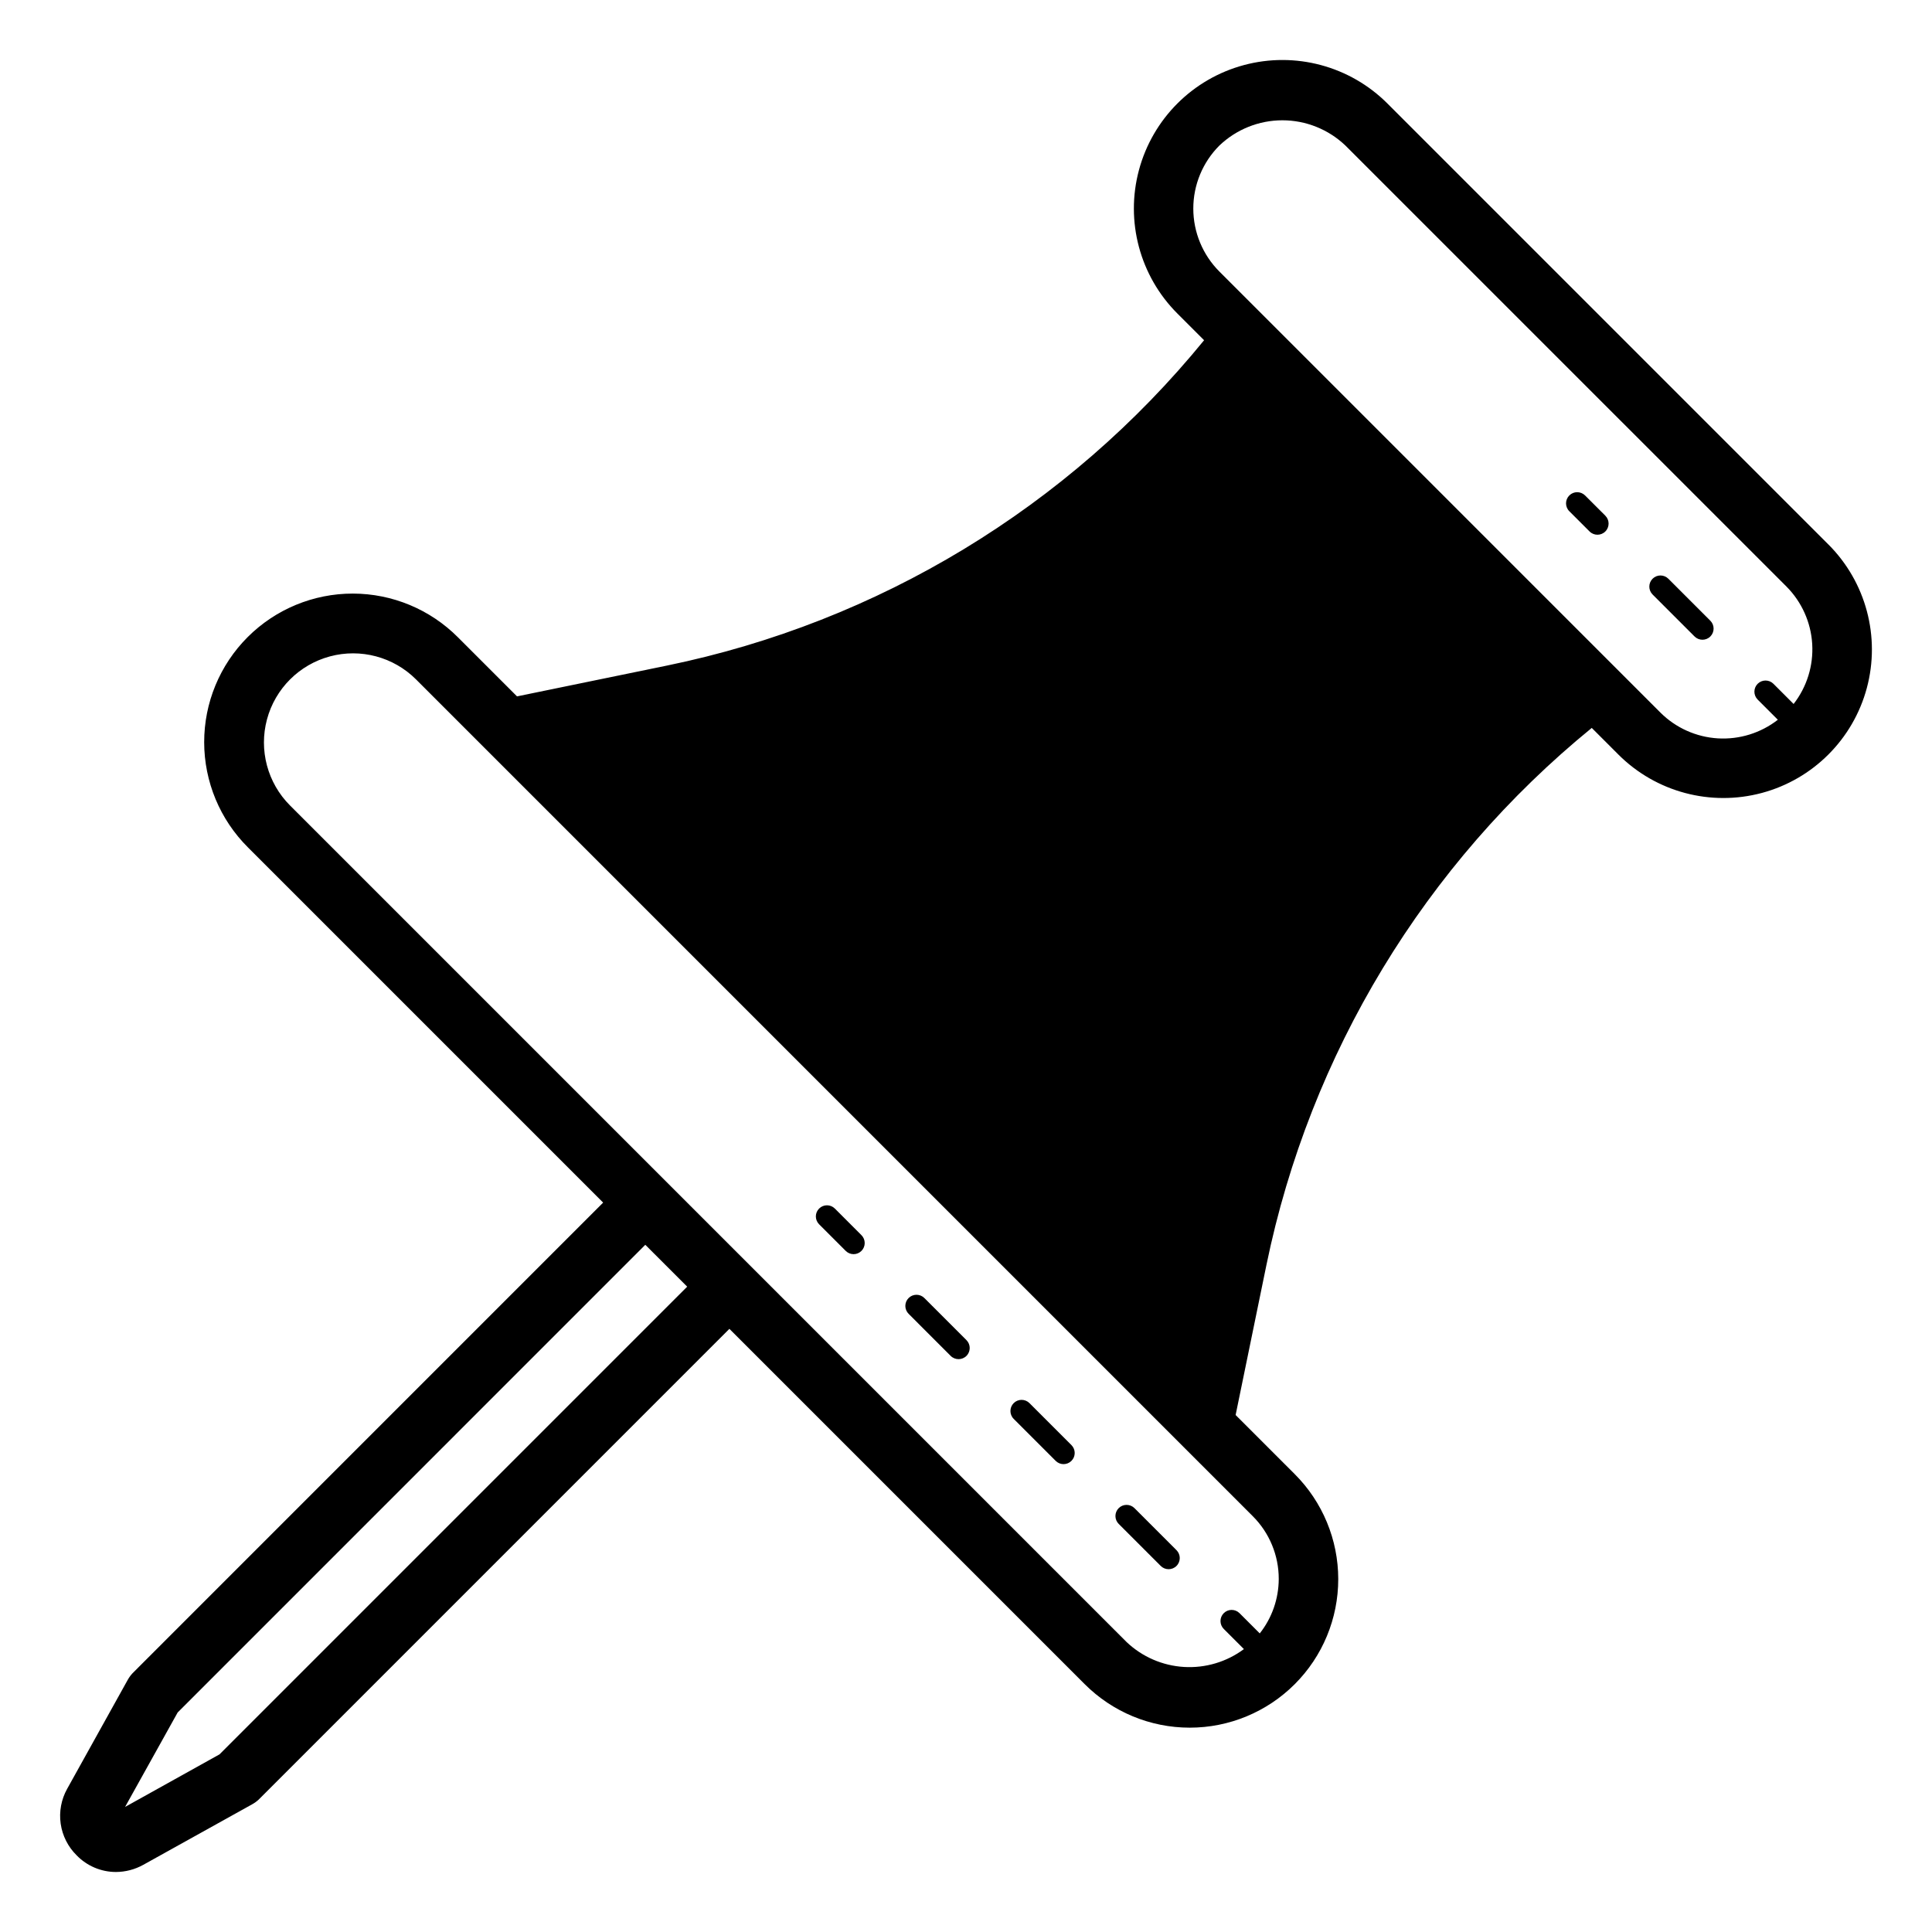 <?xml version="1.0" encoding="UTF-8"?>
<!-- Uploaded to: ICON Repo, www.svgrepo.com, Generator: ICON Repo Mixer Tools -->
<svg fill="#000000" width="800px" height="800px" version="1.1" viewBox="144 144 512 512" xmlns="http://www.w3.org/2000/svg">
 <path d="m628.57 288.32-116.89-116.89c-9.941-9.945-24.434-13.828-38.016-10.188-13.582 3.637-24.191 14.246-27.832 27.828s0.242 28.074 10.184 38.016l7.078 7.078c-36.09 44.25-86.34 74.695-142.27 86.203l-39.809 8.18-15.645-15.645c-7.375-7.41-17.398-11.586-27.855-11.598-10.453-0.012-20.484 4.137-27.879 11.527-7.394 7.394-11.543 17.426-11.527 27.883 0.012 10.457 4.188 20.477 11.598 27.852l94.133 94.133-124.72 124.73c-0.488 0.527-0.91 1.105-1.262 1.734l-16.059 28.891c-1.57 2.809-2.172 6.055-1.719 9.242 0.457 3.184 1.945 6.133 4.238 8.391 2.727 2.812 6.477 4.402 10.391 4.406 2.535-0.008 5.027-0.66 7.242-1.887l28.891-16.059c0.629-0.348 1.211-0.773 1.734-1.262l124.72-124.73 94.137 94.137c7.375 7.391 17.391 11.551 27.836 11.555 10.445 0.008 20.465-4.141 27.852-11.527 7.387-7.383 11.531-17.402 11.527-27.848-0.004-10.445-4.16-20.461-11.555-27.84l-15.641-15.641 8.176-39.816c11.512-55.93 41.957-106.18 86.203-142.27l7.078 7.078c9.945 9.926 24.43 13.793 38.004 10.152 13.57-3.641 24.172-14.242 27.816-27.816 3.641-13.57-0.23-28.055-10.156-38.004zm-426.39 320.6-25.031 13.934 13.934-25.031 123.93-123.94 11.098 11.098zm280.7-46.457c-0.02 5.231-1.789 10.305-5.031 14.406l-5.363-5.363c-1.156-1.152-3.027-1.152-4.18 0.004-1.152 1.152-1.148 3.023 0.004 4.176l5.34 5.34c-4.57 3.398-10.195 5.074-15.883 4.734-5.684-0.34-11.07-2.68-15.203-6.598l-221.72-221.72c-5.953-5.969-8.273-14.66-6.09-22.801 2.184-8.145 8.547-14.504 16.688-16.691 8.141-2.184 16.832 0.137 22.801 6.09l221.72 221.73c4.445 4.418 6.934 10.43 6.918 16.695zm101.16-229.61-116.89-116.89c-4.426-4.43-6.914-10.438-6.914-16.699s2.488-12.27 6.914-16.695c4.5-4.293 10.48-6.691 16.699-6.691s12.199 2.398 16.699 6.691l116.9 116.89c4.039 4.07 6.461 9.473 6.805 15.195 0.348 5.727-1.406 11.383-4.93 15.906l-5.356-5.356c-1.156-1.145-3.019-1.141-4.172 0.012-1.148 1.152-1.148 3.016-0.004 4.172l5.352 5.352h0.004c-4.527 3.523-10.18 5.277-15.906 4.934-5.727-0.348-11.129-2.769-15.195-6.812zm-14.609-52.191h-0.004c1.156 1.152 1.156 3.023 0.004 4.18-1.152 1.152-3.023 1.156-4.176 0.004l-5.371-5.367c-1.156-1.152-1.156-3.023-0.004-4.176 1.152-1.156 3.023-1.156 4.18-0.004zm27.832 27.84c1.145 1.152 1.145 3.016-0.004 4.168-1.152 1.152-3.016 1.156-4.172 0.012l-11.133-11.133c-1.152-1.152-1.156-3.023-0.004-4.176 1.152-1.156 3.023-1.156 4.18-0.004zm-184.62 211.52c-1.156-1.152-1.156-3.023-0.004-4.18 1.152-1.152 3.023-1.156 4.18 0l11.133 11.133-0.004-0.004c1.148 1.156 1.148 3.019-0.004 4.172-1.148 1.152-3.012 1.156-4.168 0.012zm27.832 27.836c-0.559-0.551-0.871-1.305-0.875-2.09 0-0.785 0.309-1.539 0.863-2.094 0.555-0.559 1.309-0.867 2.094-0.867 0.785 0 1.539 0.312 2.094 0.871l11.129 11.129c1.156 1.152 1.156 3.023 0.004 4.18s-3.023 1.156-4.176 0.004zm-79.402-79.41c-1.152-1.152-1.152-3.019 0.004-4.172 1.152-1.148 3.019-1.148 4.168 0.004l7.039 7.043c0.559 0.551 0.871 1.305 0.871 2.09 0.004 0.785-0.309 1.535-0.863 2.09-0.555 0.555-1.309 0.867-2.094 0.863-0.785-0.004-1.539-0.32-2.09-0.879zm23.738 23.746c-0.562-0.551-0.883-1.305-0.887-2.094-0.004-0.789 0.305-1.547 0.863-2.106 0.555-0.559 1.312-0.867 2.102-0.867 0.789 0.004 1.543 0.32 2.094 0.883l11.133 11.133c1.156 1.152 1.156 3.023 0.004 4.18-1.152 1.152-3.023 1.156-4.18 0.004z"/>
</svg>